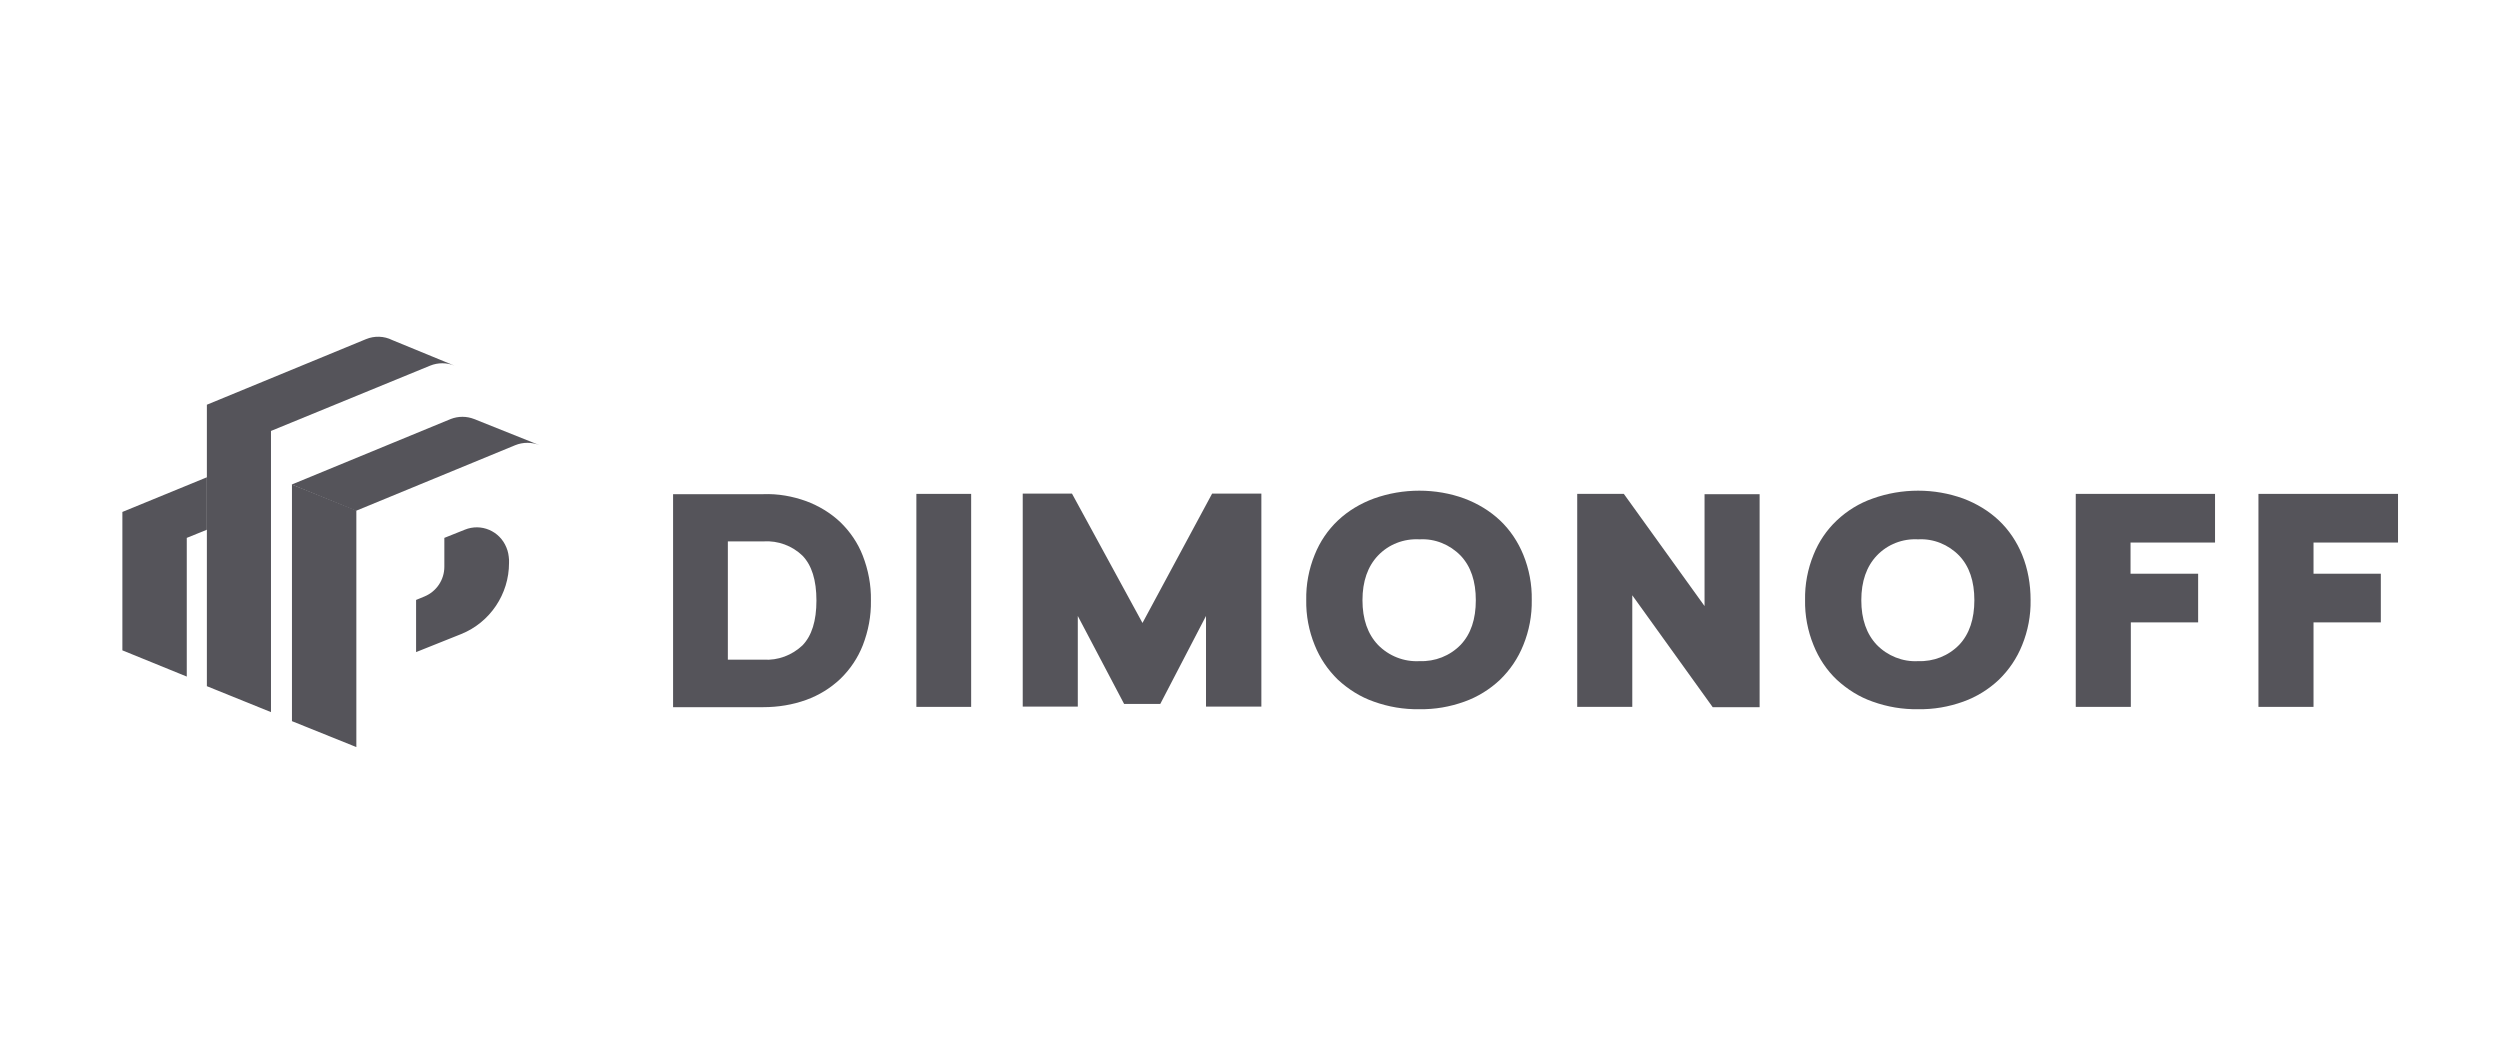 <?xml version="1.0" encoding="utf-8"?>
<!-- Generator: Adobe Illustrator 27.5.0, SVG Export Plug-In . SVG Version: 6.00 Build 0)  -->
<svg version="1.1" id="Layer_2_00000070080450384998945800000013134361704157104271_"
	 xmlns="http://www.w3.org/2000/svg" xmlns:xlink="http://www.w3.org/1999/xlink" x="0px" y="0px" viewBox="0 0 858 365.1"
	 style="enable-background:new 0 0 858 365.1;" xml:space="preserve">
<style type="text/css">
	.st0{fill:#55545A;}
</style>
<g id="Calque_2_1_">
	<g id="Calque_1-2">
		<path class="st0" d="M276.7,172c4.3,1.6,8.3,4,11.7,7.2c3.3,3.2,6,7.1,7.7,11.5c1.9,4.9,2.9,10.1,2.8,15.4
			c0.1,5.3-0.9,10.5-2.8,15.4c-1.7,4.3-4.3,8.2-7.7,11.5c-3.4,3.2-7.3,5.6-11.7,7.2c-4.7,1.7-9.7,2.5-14.7,2.5H231v-73.1h30.9
			C267,169.4,272,170.3,276.7,172z M262.1,226.4c4.9,0.3,9.7-1.5,13.3-4.9c3.2-3.3,4.8-8.4,4.8-15.4s-1.6-12.1-4.8-15.4
			c-3.5-3.4-8.4-5.2-13.3-4.9h-12.3v40.6L262.1,226.4z"/>
		<path class="st0" d="M314.5,169.5h18.8v73.1h-18.8V169.5z"/>
		<path class="st0" d="M413.9,211.4l-15.7,30.2h-12.4l-15.9-30.2v31.1h-18.9v-73.1h16.9l24.2,44.4l23.9-44.4h16.9v73.1h-19V211.4z"
			/>
		<path class="st0" d="M502.6,171.1c4.5,1.7,8.7,4.2,12.2,7.5c3.5,3.3,6.2,7.4,8,11.8c2,4.9,3,10.2,2.9,15.5
			c0.1,5.3-0.9,10.6-2.9,15.5c-1.8,4.5-4.5,8.5-8,11.9c-3.5,3.3-7.7,5.9-12.2,7.5c-5,1.8-10.2,2.7-15.5,2.6
			c-5.3,0.1-10.6-0.8-15.6-2.6c-4.6-1.6-8.7-4.2-12.3-7.5c-3.5-3.4-6.2-7.4-8-11.9c-2-4.9-3-10.2-2.9-15.5
			c-0.1-5.3,0.9-10.6,2.9-15.5c1.8-4.5,4.5-8.5,8-11.8c3.5-3.3,7.7-5.8,12.3-7.5c5-1.8,10.3-2.7,15.6-2.7
			C492.4,168.4,497.7,169.3,502.6,171.1z M472.9,190.7c-3.5,3.7-5.3,8.8-5.3,15.3s1.8,11.6,5.3,15.3c3.7,3.8,8.9,5.9,14.3,5.6
			c5.3,0.2,10.4-1.8,14.1-5.6c3.5-3.7,5.2-8.8,5.2-15.3s-1.7-11.6-5.2-15.3c-3.7-3.8-8.8-5.9-14.1-5.6
			C481.8,184.8,476.6,186.8,472.9,190.7z"/>
		<path class="st0" d="M560.2,204.3v38.3h-18.9v-73.1h16l27.7,38.5v-38.4h18.9v73.1h-16.1L560.2,204.3z"/>
		<path class="st0" d="M673.8,171.1c4.5,1.7,8.7,4.2,12.2,7.5c3.5,3.3,6.2,7.4,8,11.8c2,4.9,2.9,10.2,2.9,15.5
			c0.1,5.3-0.9,10.6-2.9,15.5c-1.8,4.5-4.5,8.5-8,11.9c-3.5,3.3-7.7,5.9-12.2,7.5c-5,1.8-10.2,2.7-15.5,2.6
			c-5.3,0.1-10.6-0.8-15.6-2.6c-4.6-1.6-8.7-4.2-12.3-7.5c-3.5-3.3-6.2-7.4-8-11.9c-2-4.9-3-10.2-2.9-15.5
			c-0.1-5.3,0.9-10.6,2.9-15.5c1.8-4.5,4.5-8.5,8-11.8c3.5-3.3,7.7-5.9,12.3-7.5c5-1.8,10.3-2.7,15.6-2.7
			C663.6,168.4,668.8,169.3,673.8,171.1z M644.1,190.7c-3.5,3.7-5.3,8.8-5.3,15.3s1.8,11.6,5.3,15.3c3.7,3.8,8.9,5.9,14.2,5.6
			c5.3,0.2,10.4-1.8,14.1-5.6c3.5-3.7,5.2-8.9,5.2-15.3c0-6.5-1.7-11.6-5.2-15.3c-3.7-3.8-8.8-5.9-14.1-5.6
			C653,184.8,647.8,186.8,644.1,190.7z"/>
		<path class="st0" d="M731.3,196.9h23.1v16.7h-23.1v29h-18.9v-73.1h47.8v16.7h-29V196.9z"/>
		<path class="st0" d="M794,196.9h23.1v16.7H794v29h-18.9v-73.1H823v16.7h-29V196.9z"/>
		<polygon class="st0" points="71,163.8 71,181.8 64.1,184.6 64.1,232.2 42,223.2 42,175.7 		"/>
		<path class="st0" d="M156,125.5c-2.7-1.1-5.7-1.1-8.4,0L93,147.9v96.5L71,235.5v-96.6l54.6-22.5c2.9-1.2,6.2-1.1,9,0.3L156,125.5
			L156,125.5z"/>
		<polygon class="st0" points="122.3,175.2 122.3,256.4 100.2,247.5 100.2,166.3 104.5,168 		"/>
		<path class="st0" d="M185.2,152.8c-2.7-1.1-5.7-1.1-8.4,0l-54.6,22.5l-22.1-9l54.6-22.5c2.6-1,5.4-1,8,0L185.2,152.8L185.2,152.8z
			"/>
		<path class="st0" d="M174.7,192.1v1.1c0,10.7-6.5,20.4-16.4,24.4l0,0l-15.5,6.2v-17.9l2.9-1.2c4.1-1.7,6.8-5.7,6.8-10.2v-9.9
			l7-2.8c5.6-2.3,12,0.4,14.3,6.1C174.4,189.3,174.6,190.7,174.7,192.1L174.7,192.1z"/>
	</g>
</g>
</svg>

